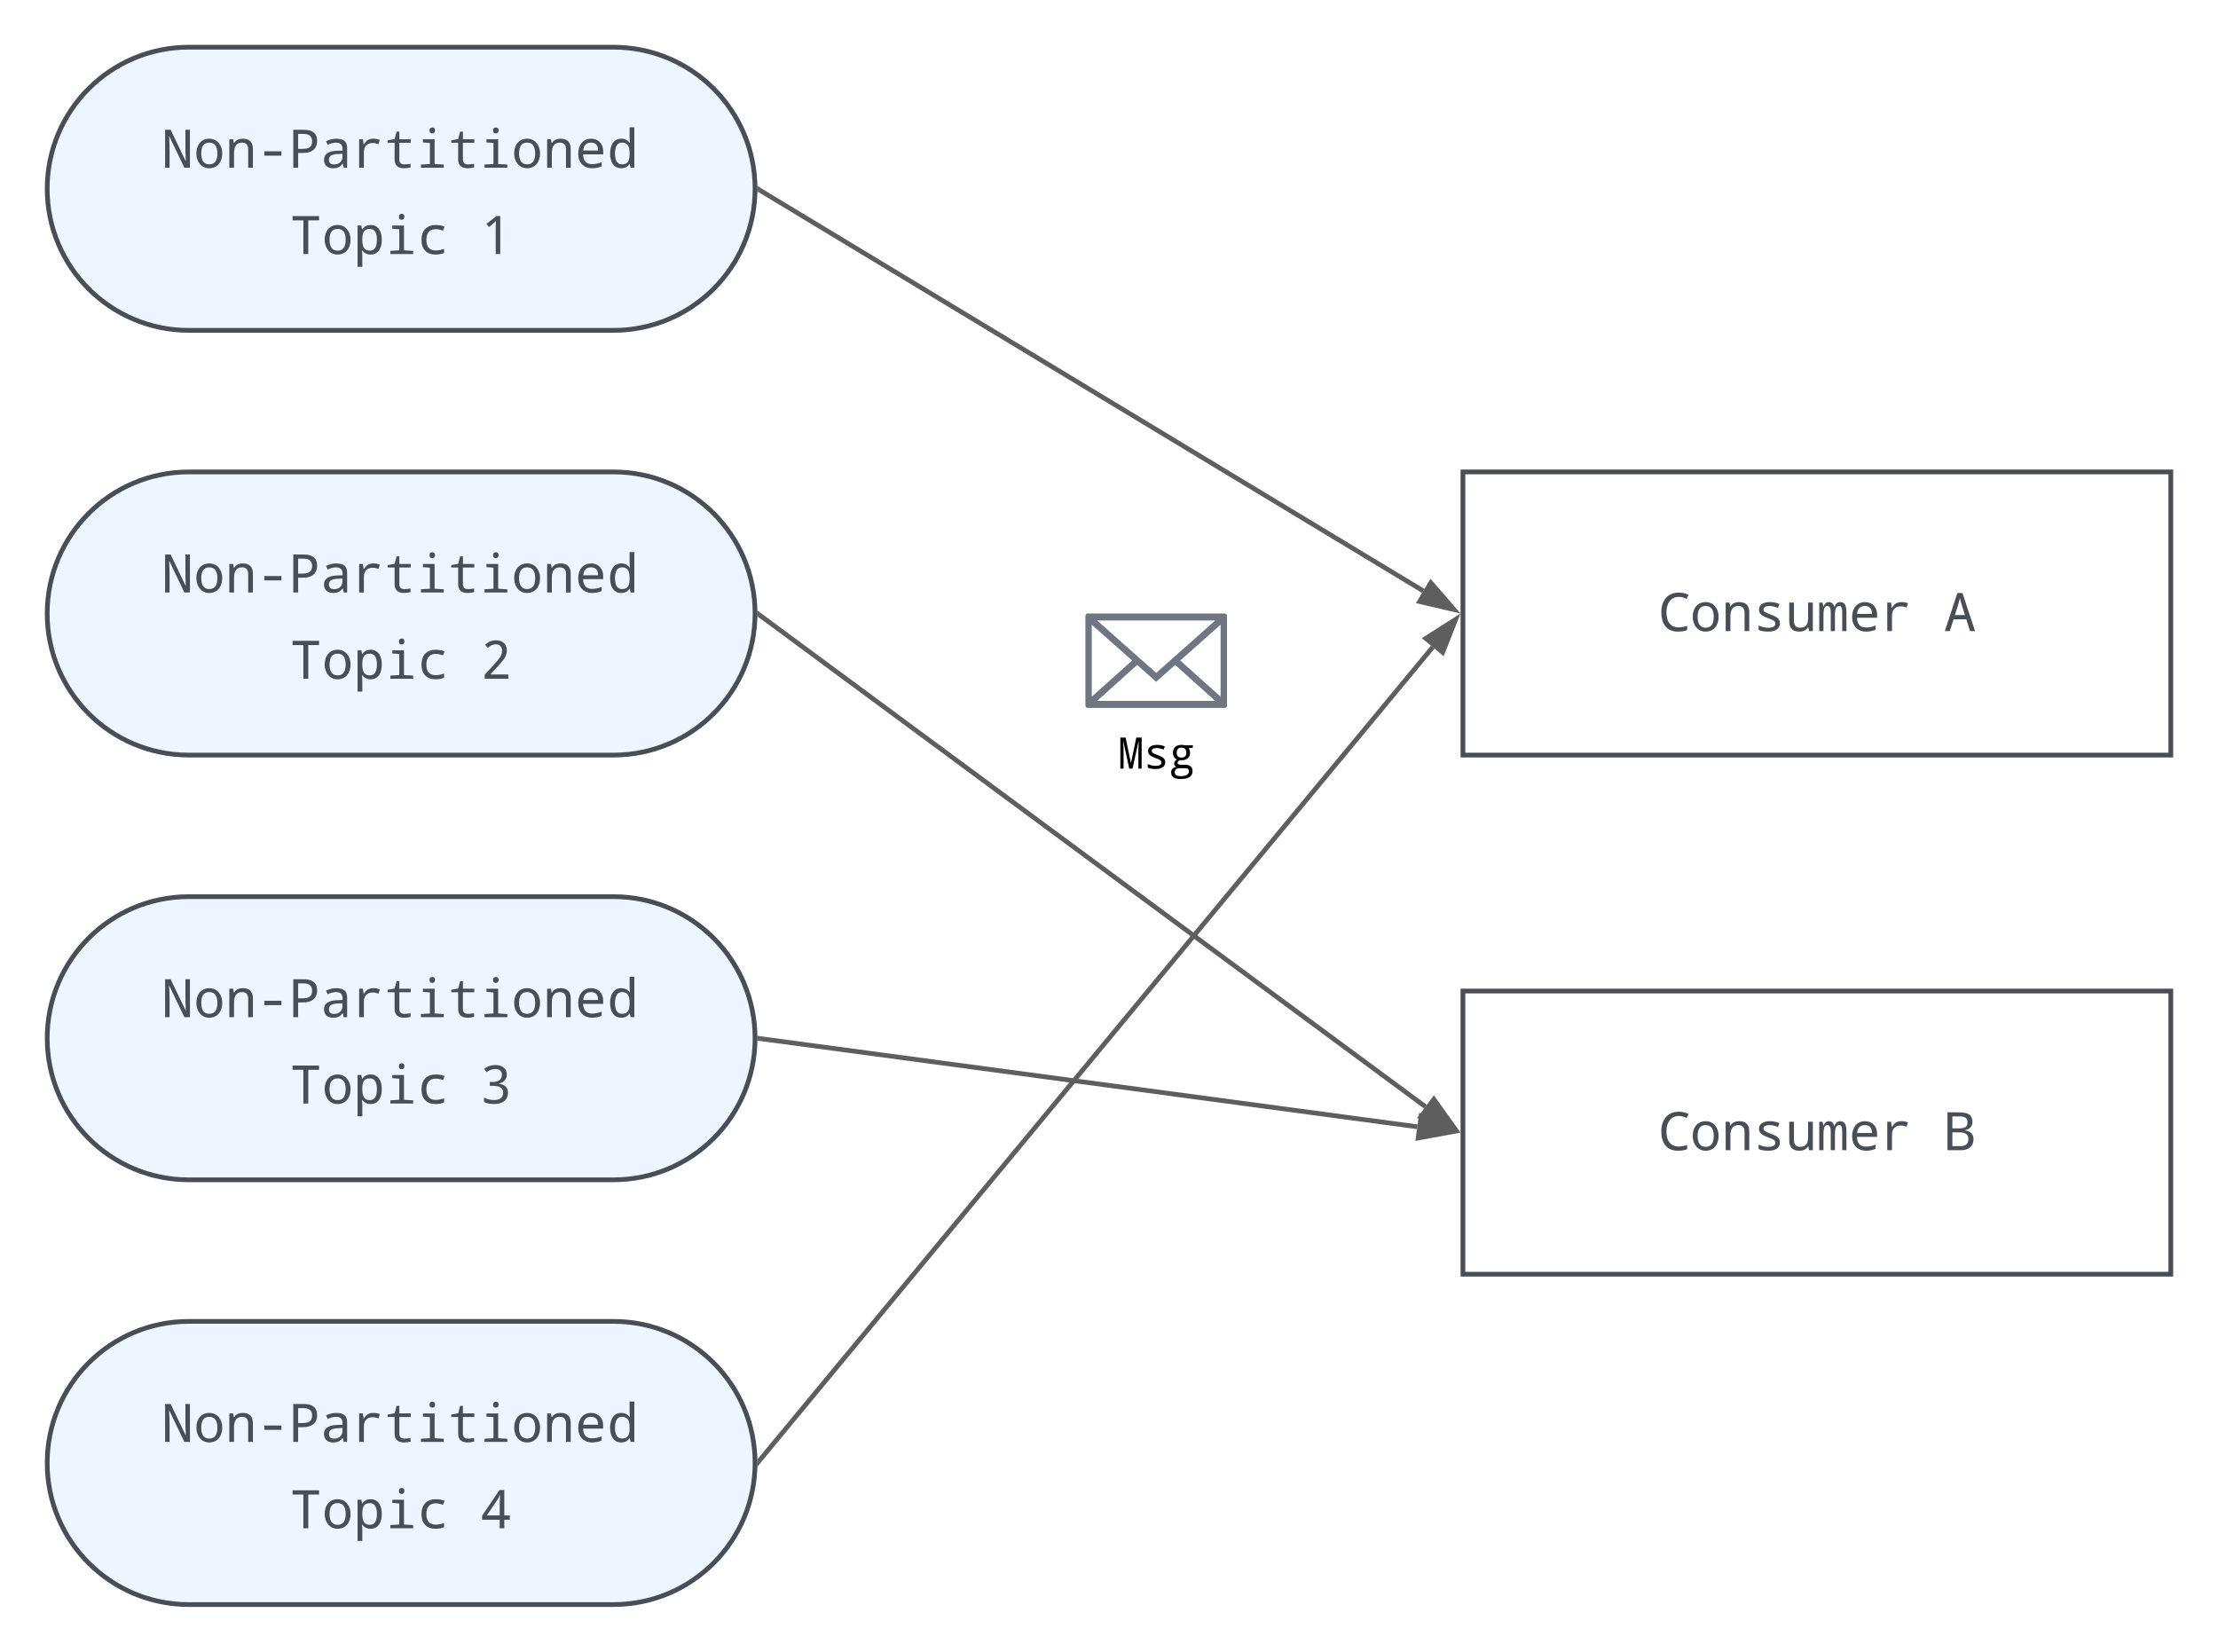 <svg xmlns="http://www.w3.org/2000/svg" xmlns:xlink="http://www.w3.org/1999/xlink" xmlns:lucid="lucid" width="940" height="700"><g transform="translate(26.672 181.881)" lucid:page-tab-id="0_0"><path d="M-1806.87-1258.84h3677.74v2581.68h-3677.74z" fill="#fff"/><path d="M233.33-161.88c33.14 0 60 26.86 60 60s-26.86 60-60 60h-180c-33.14 0-60-26.86-60-60s26.86-60 60-60z" stroke="#474e55" stroke-width="2" fill="#edf5ff"/><use xlink:href="#a" transform="matrix(1,0,0,1,-6.672,-161.881) translate(48.489 51.083)"/><use xlink:href="#b" transform="matrix(1,0,0,1,-6.672,-161.881) translate(102.864 87.661)"/><use xlink:href="#c" transform="matrix(1,0,0,1,-6.672,-161.881) translate(183.677 87.661)"/><path d="M233.33 18.12c33.14 0 60 26.86 60 60s-26.86 60-60 60h-180c-33.14 0-60-26.86-60-60s26.86-60 60-60z" stroke="#474e55" stroke-width="2" fill="#edf5ff"/><use xlink:href="#a" transform="matrix(1,0,0,1,-6.672,18.119) translate(48.489 51.083)"/><use xlink:href="#b" transform="matrix(1,0,0,1,-6.672,18.119) translate(102.864 87.661)"/><use xlink:href="#d" transform="matrix(1,0,0,1,-6.672,18.119) translate(183.677 87.661)"/><path d="M233.33 198.12c33.14 0 60 26.86 60 60s-26.86 60-60 60h-180c-33.14 0-60-26.86-60-60s26.86-60 60-60z" stroke="#474e55" stroke-width="2" fill="#edf5ff"/><use xlink:href="#a" transform="matrix(1,0,0,1,-6.672,198.119) translate(48.489 51.083)"/><use xlink:href="#b" transform="matrix(1,0,0,1,-6.672,198.119) translate(102.864 87.661)"/><use xlink:href="#e" transform="matrix(1,0,0,1,-6.672,198.119) translate(183.677 87.661)"/><path d="M593.33 18.12h300v120h-300z" stroke="#474e55" stroke-width="2" fill-opacity="0"/><use xlink:href="#f" transform="matrix(1,0,0,1,598.328,23.119) translate(77.656 62.458)"/><use xlink:href="#g" transform="matrix(1,0,0,1,598.328,23.119) translate(198.875 62.458)"/><path d="M593.33 238.12h300v120h-300z" stroke="#474e55" stroke-width="2" fill-opacity="0"/><use xlink:href="#f" transform="matrix(1,0,0,1,598.328,243.119) translate(77.656 62.458)"/><use xlink:href="#h" transform="matrix(1,0,0,1,598.328,243.119) translate(198.875 62.458)"/><path d="M295.2-101.36l281.3 169.9" stroke="#5e5e5e" stroke-width="2" fill="none"/><path d="M295.72-102.2l-1.03 1.7-.42-.24.05-1.14-.04-1.2z" stroke="#5e5e5e" stroke-width=".05" fill="#5e5e5e"/><path d="M589.56 76.45l-14.6-3.4 4.78-7.95z" stroke="#5e5e5e" stroke-width="2" fill="#5e5e5e"/><path d="M295.13 78.7l282.3 208.43" stroke="#5e5e5e" stroke-width="2" fill="none"/><path d="M295.75 77.92l-1.2 1.6-.27-.2.05-1.2-.05-1.28z" stroke="#5e5e5e" stroke-width=".05" fill="#5e5e5e"/><path d="M589.73 296.2l-14.24-4.75L581 284z" stroke="#5e5e5e" stroke-width="2" fill="#5e5e5e"/><path d="M295.32 258.25L574 295.65" stroke="#5e5e5e" stroke-width="2" fill="none"/><path d="M295.48 257.26l-.27 2-.9-.14.03-1-.04-1z" stroke="#5e5e5e" stroke-width=".05" fill="#5e5e5e"/><path d="M589.12 297.7l-14.75 2.7 1.23-9.2z" stroke="#5e5e5e" stroke-width="2" fill="#5e5e5e"/><path d="M433.33 79.08c0-.52.42-.96.9-.96h58.2c.48 0 .9.44.9.96v38.08c0 .52-.42.96-.9.96h-58.2c-.48 0-.9-.44-.9-.96zm30 24.2l25.02-22.2H438.3zm-8.04-3.36l-17 15.24h50.05l-16.98-15.24-8.04 7.16zm-2.17-1.88l-17.1-15.16v30.48zm20.4 0l17.1 15.32V82.88z" stroke="#000" stroke-opacity="0" fill="#6f7681"/><g><use xlink:href="#i" transform="matrix(1,0,0,1,403.328,127.119) translate(43.797 16.731)"/></g><path d="M233.33 378.12c33.14 0 60 26.86 60 60s-26.86 60-60 60h-180c-33.14 0-60-26.86-60-60s26.86-60 60-60z" stroke="#474e55" stroke-width="2" fill="#edf5ff"/><g><use xlink:href="#a" transform="matrix(1,0,0,1,-6.672,378.119) translate(48.489 51.083)"/><use xlink:href="#b" transform="matrix(1,0,0,1,-6.672,378.119) translate(102.864 87.661)"/><use xlink:href="#j" transform="matrix(1,0,0,1,-6.672,378.119) translate(183.677 87.661)"/></g><path d="M294.97 437.35L580.53 92.37" stroke="#5e5e5e" stroke-width="2" fill="none"/><path d="M295.75 437.97l-1.5 1.8.08-1.65-.05-1.37z" stroke="#5e5e5e" stroke-width=".05" fill="#5e5e5e"/><path d="M590.26 80.6l-5.52 13.96-7.14-5.9z" stroke="#5e5e5e" stroke-width="2" fill="#5e5e5e"/><defs><path fill="#474e55" d="M1092 0H877L297-1210h-8c32 442 13 766 18 1210H135v-1462h213L926-258h6c-25-469-9-747-14-1204h174V0" id="k"/><path fill="#474e55" d="M1112-551c0 331-186 571-502 571-301 0-495-251-495-571 0-330 184-567 501-567 302 0 496 249 496 567zM614-131c207 0 310-140 310-420 0-277-104-416-312-416-206 0-309 139-309 416 0 280 104 420 311 420" id="l"/><path fill="#474e55" d="M887 0v-707c0-173-79-260-238-260-205 0-307 133-307 398V0H160v-1098h147l27 148h10c69-112 181-168 336-168 259 0 389 134 389 401V0H887" id="m"/><path fill="#474e55" d="M285-465v-168h659v168H285" id="n"/><path fill="#474e55" d="M1094-1034c0 310-213 470-541 465H362V0H176v-1462h404c343 0 514 143 514 428zM532-727c244-1 369-71 369-297 0-186-113-279-338-279H362v576h170" id="o"/><path fill="#474e55" d="M596-1118c288 2 430 92 430 366V0H895l-37-152h-8C752-34 680 17 483 20 272 23 135-98 135-307c0-221 170-337 510-348l203-7c15-197-55-305-244-305-98 0-207 27-328 82l-63-137c131-64 258-96 383-96zm-72 991c194 0 325-116 322-311v-99c-251 15-522-6-522 232 0 119 67 178 200 178" id="p"/><path fill="#474e55" d="M442-897c93-139 173-221 377-221 79 0 159 15 240 45l-49 166c-82-30-157-45-224-45-221 0-340 134-340 360V0H264v-1098h148l22 201h8" id="q"/><path fill="#474e55" d="M1020-150v138C933 9 849 20 768 20 527 20 406-95 406-324v-637H139v-94l267-49 77-287h105v293h438v137H588v637c0 130 64 195 192 195 62 0 142-7 240-21" id="r"/><path fill="#474e55" d="M739-1436c0 71-43 115-106 115-71 0-107-38-107-115 0-76 36-114 107-114s106 38 106 114zM541-954l-269-21v-123h451v955l352 20V0H197v-123l344-20v-811" id="s"/><path fill="#474e55" d="M631-1118c283 0 470 204 465 491v113H322c5 250 120 375 344 375 130 0 253-25 370-76v160C925-5 804 20 672 20c-329 0-539-224-539-561 0-331 182-577 498-577zM326-662h573c0-203-91-305-272-305-183 0-284 102-301 305" id="t"/><path fill="#474e55" d="M137-547c0-322 136-571 430-571 137 0 245 53 322 160h12c-24-215-7-376-12-598h182V0H924l-27-147h-8C814-36 706 20 567 20c-294 0-430-246-430-567zm463 416c241 0 288-157 289-416 0-151-23-259-69-323s-121-97-222-97c-181 0-272 141-272 422 0 276 91 414 274 414" id="u"/><g id="a"><use transform="matrix(0.011,0,0,0.011,0,0)" xlink:href="#k"/><use transform="matrix(0.011,0,0,0.011,13.469,0)" xlink:href="#l"/><use transform="matrix(0.011,0,0,0.011,26.938,0)" xlink:href="#m"/><use transform="matrix(0.011,0,0,0.011,40.407,0)" xlink:href="#n"/><use transform="matrix(0.011,0,0,0.011,53.875,0)" xlink:href="#o"/><use transform="matrix(0.011,0,0,0.011,67.344,0)" xlink:href="#p"/><use transform="matrix(0.011,0,0,0.011,80.813,0)" xlink:href="#q"/><use transform="matrix(0.011,0,0,0.011,94.282,0)" xlink:href="#r"/><use transform="matrix(0.011,0,0,0.011,107.751,0)" xlink:href="#s"/><use transform="matrix(0.011,0,0,0.011,121.22,0)" xlink:href="#r"/><use transform="matrix(0.011,0,0,0.011,134.689,0)" xlink:href="#s"/><use transform="matrix(0.011,0,0,0.011,148.157,0)" xlink:href="#l"/><use transform="matrix(0.011,0,0,0.011,161.626,0)" xlink:href="#m"/><use transform="matrix(0.011,0,0,0.011,175.095,0)" xlink:href="#t"/><use transform="matrix(0.011,0,0,0.011,188.564,0)" xlink:href="#u"/></g><path fill="#474e55" d="M707 0H520v-1298H102v-164h1022v164H707V0" id="v"/><path fill="#474e55" d="M1092-551c0 322-136 571-430 571-138 0-245-53-322-159h-12c24 220 7 402 12 631H158v-1590h147l27 148h8c73-112 181-168 322-168 294 0 430 246 430 567zM629-967c-241 0-288 156-289 416 0 151 24 259 70 323s120 97 221 97c181 0 272-141 272-422 0-276-91-414-274-414" id="w"/><path fill="#474e55" d="M172-543c0-365 197-575 553-575 119 0 231 20 336 59l-62 158c-100-38-189-57-268-57-247 0-371 138-371 413 0 271 120 406 361 406 105 0 212-21 321-62v160C953 0 843 20 713 20c-347 1-541-210-541-563" id="x"/><g id="b"><use transform="matrix(0.011,0,0,0.011,0,0)" xlink:href="#v"/><use transform="matrix(0.011,0,0,0.011,13.469,0)" xlink:href="#l"/><use transform="matrix(0.011,0,0,0.011,26.938,0)" xlink:href="#w"/><use transform="matrix(0.011,0,0,0.011,40.407,0)" xlink:href="#s"/><use transform="matrix(0.011,0,0,0.011,53.875,0)" xlink:href="#x"/></g><path fill="#474e55" d="M758 0H582c3-449-8-824 8-1274-61 68-188 168-268 234l-97-123 383-299h150V0" id="y"/><use transform="matrix(0.011,0,0,0.011,0,0)" xlink:href="#y" id="c"/><path fill="#474e55" d="M594-1483c248 0 420 149 418 391 0 79-21 160-59 244-73 161-414 504-572 674v8h688V0H158v-156c172-193 489-508 607-698 43-69 62-147 62-231 0-146-91-244-235-244-107 0-213 46-318 137l-102-119c128-115 269-172 422-172" id="z"/><use transform="matrix(0.011,0,0,0.011,0,0)" xlink:href="#z" id="d"/><path fill="#474e55" d="M1010-1120c0 200-132 322-316 350v6c241 31 361 147 361 348 0 294-219 436-537 436-161 0-290-26-387-79v-170c123 64 250 96 383 96 236 0 354-96 354-289 0-172-127-258-381-258H354v-151h133c195 4 334-97 336-277 1-140-106-221-250-221-119 0-233 40-344 121l-92-125c125-100 270-150 436-150 252 0 437 128 437 363" id="A"/><use transform="matrix(0.011,0,0,0.011,0,0)" xlink:href="#A" id="e"/><path fill="#474e55" d="M326-731c0 353 139 584 471 588 87 0 196-19 327-58v162c-97 39-217 59-358 59-433-1-637-301-637-753 0-438 243-750 668-750 147 0 274 29 383 86l-78 156c-103-52-204-78-305-78-307 1-471 259-471 588" id="B"/><path fill="#474e55" d="M1026-301c0 225-197 321-448 321-165 0-290-23-375-69v-166c129 57 252 86 370 86 183 0 275-54 275-162 0-38-16-71-49-99s-108-63-226-106c-156-57-253-112-293-160s-61-105-61-171c2-338 524-340 789-217l-60 149c-121-48-228-72-319-72-157 0-236 44-236 133 0 41 17 74 51 98s111 57 232 101c141 51 234 101 280 151s70 111 70 183" id="C"/><path fill="#474e55" d="M578-131c239 0 309-137 309-397v-570h182V0H922l-27-147h-10C815-36 704 20 551 20c-261 0-391-134-391-401v-717h182v707c0 173 79 260 236 260" id="D"/><path fill="#474e55" d="M977 0v-707c0-97-9-165-27-203s-47-57-88-57c-58 0-100 28-126 83s-40 148-40 278V0H535v-707c0-173-42-260-125-260-56 0-96 26-120 79s-36 160-36 319V0H92v-1098h127l27 148h10c45-112 112-168 201-168 109 0 180 61 213 182h6c51-121 124-182 219-182 85 0 147 30 186 92s58 165 58 309V0H977" id="E"/><g id="f"><use transform="matrix(0.011,0,0,0.011,0,0)" xlink:href="#B"/><use transform="matrix(0.011,0,0,0.011,13.469,0)" xlink:href="#l"/><use transform="matrix(0.011,0,0,0.011,26.938,0)" xlink:href="#m"/><use transform="matrix(0.011,0,0,0.011,40.407,0)" xlink:href="#C"/><use transform="matrix(0.011,0,0,0.011,53.875,0)" xlink:href="#D"/><use transform="matrix(0.011,0,0,0.011,67.344,0)" xlink:href="#E"/><use transform="matrix(0.011,0,0,0.011,80.813,0)" xlink:href="#t"/><use transform="matrix(0.011,0,0,0.011,94.282,0)" xlink:href="#q"/></g><path fill="#474e55" d="M1004 0L860-453H369L223 0H33l483-1468h195L1196 0h-192zM807-618c-63-210-144-435-195-650-51 232-127 431-190 650h385" id="F"/><use transform="matrix(0.011,0,0,0.011,0,0)" xlink:href="#F" id="g"/><path fill="#474e55" d="M1137-424C1137-153 941 0 662 0H135v-1462c284 7 685-30 837 88 80 62 124 152 124 282 0 179-125 297-291 316v10c221 36 332 150 332 342zm-232-655c0-182-120-224-319-224H322v461h284c195-2 299-53 299-237zM322-686v528h307c207 0 311-91 311-274 0-169-108-254-324-254H322" id="G"/><use transform="matrix(0.011,0,0,0.011,0,0)" xlink:href="#G" id="h"/><path d="M532 0L254-1280h-8c34 456 12 817 18 1280H113v-1462h247L608-270h6l250-1192h252V0H963c5-467-12-807 14-1278h-8L686 0H532" id="H"/><path d="M1026-301c0 225-197 321-448 321-165 0-290-23-375-69v-166c129 57 252 86 370 86 183 0 275-54 275-162 0-38-16-71-49-99s-108-63-226-106c-156-57-253-112-293-160s-61-105-61-171c2-338 524-340 789-217l-60 149c-121-48-228-72-319-72-157 0-236 44-236 133 0 41 17 74 51 98s111 57 232 101c141 51 234 101 280 151s70 111 70 183" id="I"/><path d="M188-739c-1-248 156-381 410-379 57 0 107 7 150 20h378v113l-196 27c43 57 65 128 65 213 2 253-212 385-489 346-67 37-100 82-100 133 0 56 54 84 161 84h187c216-2 358 93 358 297 0 251-188 377-565 377-145 0-255-26-331-80S102 283 102 186c0-141 80-231 240-270-64-31-96-83-96-154 0-75 44-139 133-192-109-41-191-166-191-309zm406 221c149 0 223-77 223-230 0-159-75-239-225-239s-225 81-225 242c0 151 76 227 227 227zm346 649c0-146-78-149-248-149H504c-153 0-230 66-230 198 0 116 90 174 271 174 263 0 395-74 395-223" id="J"/><g id="i"><use transform="matrix(0.009,0,0,0.009,0,0)" xlink:href="#H"/><use transform="matrix(0.009,0,0,0.009,10.802,0)" xlink:href="#I"/><use transform="matrix(0.009,0,0,0.009,21.604,0)" xlink:href="#J"/></g><path fill="#474e55" d="M1126-328H913V0H737v-328H61v-159l664-983h188v976h213v166zM737-494c1-292-4-481 13-788h-9c-24 68-55 128-90 180L240-494h497" id="K"/><use transform="matrix(0.011,0,0,0.011,0,0)" xlink:href="#K" id="j"/></defs></g></svg>